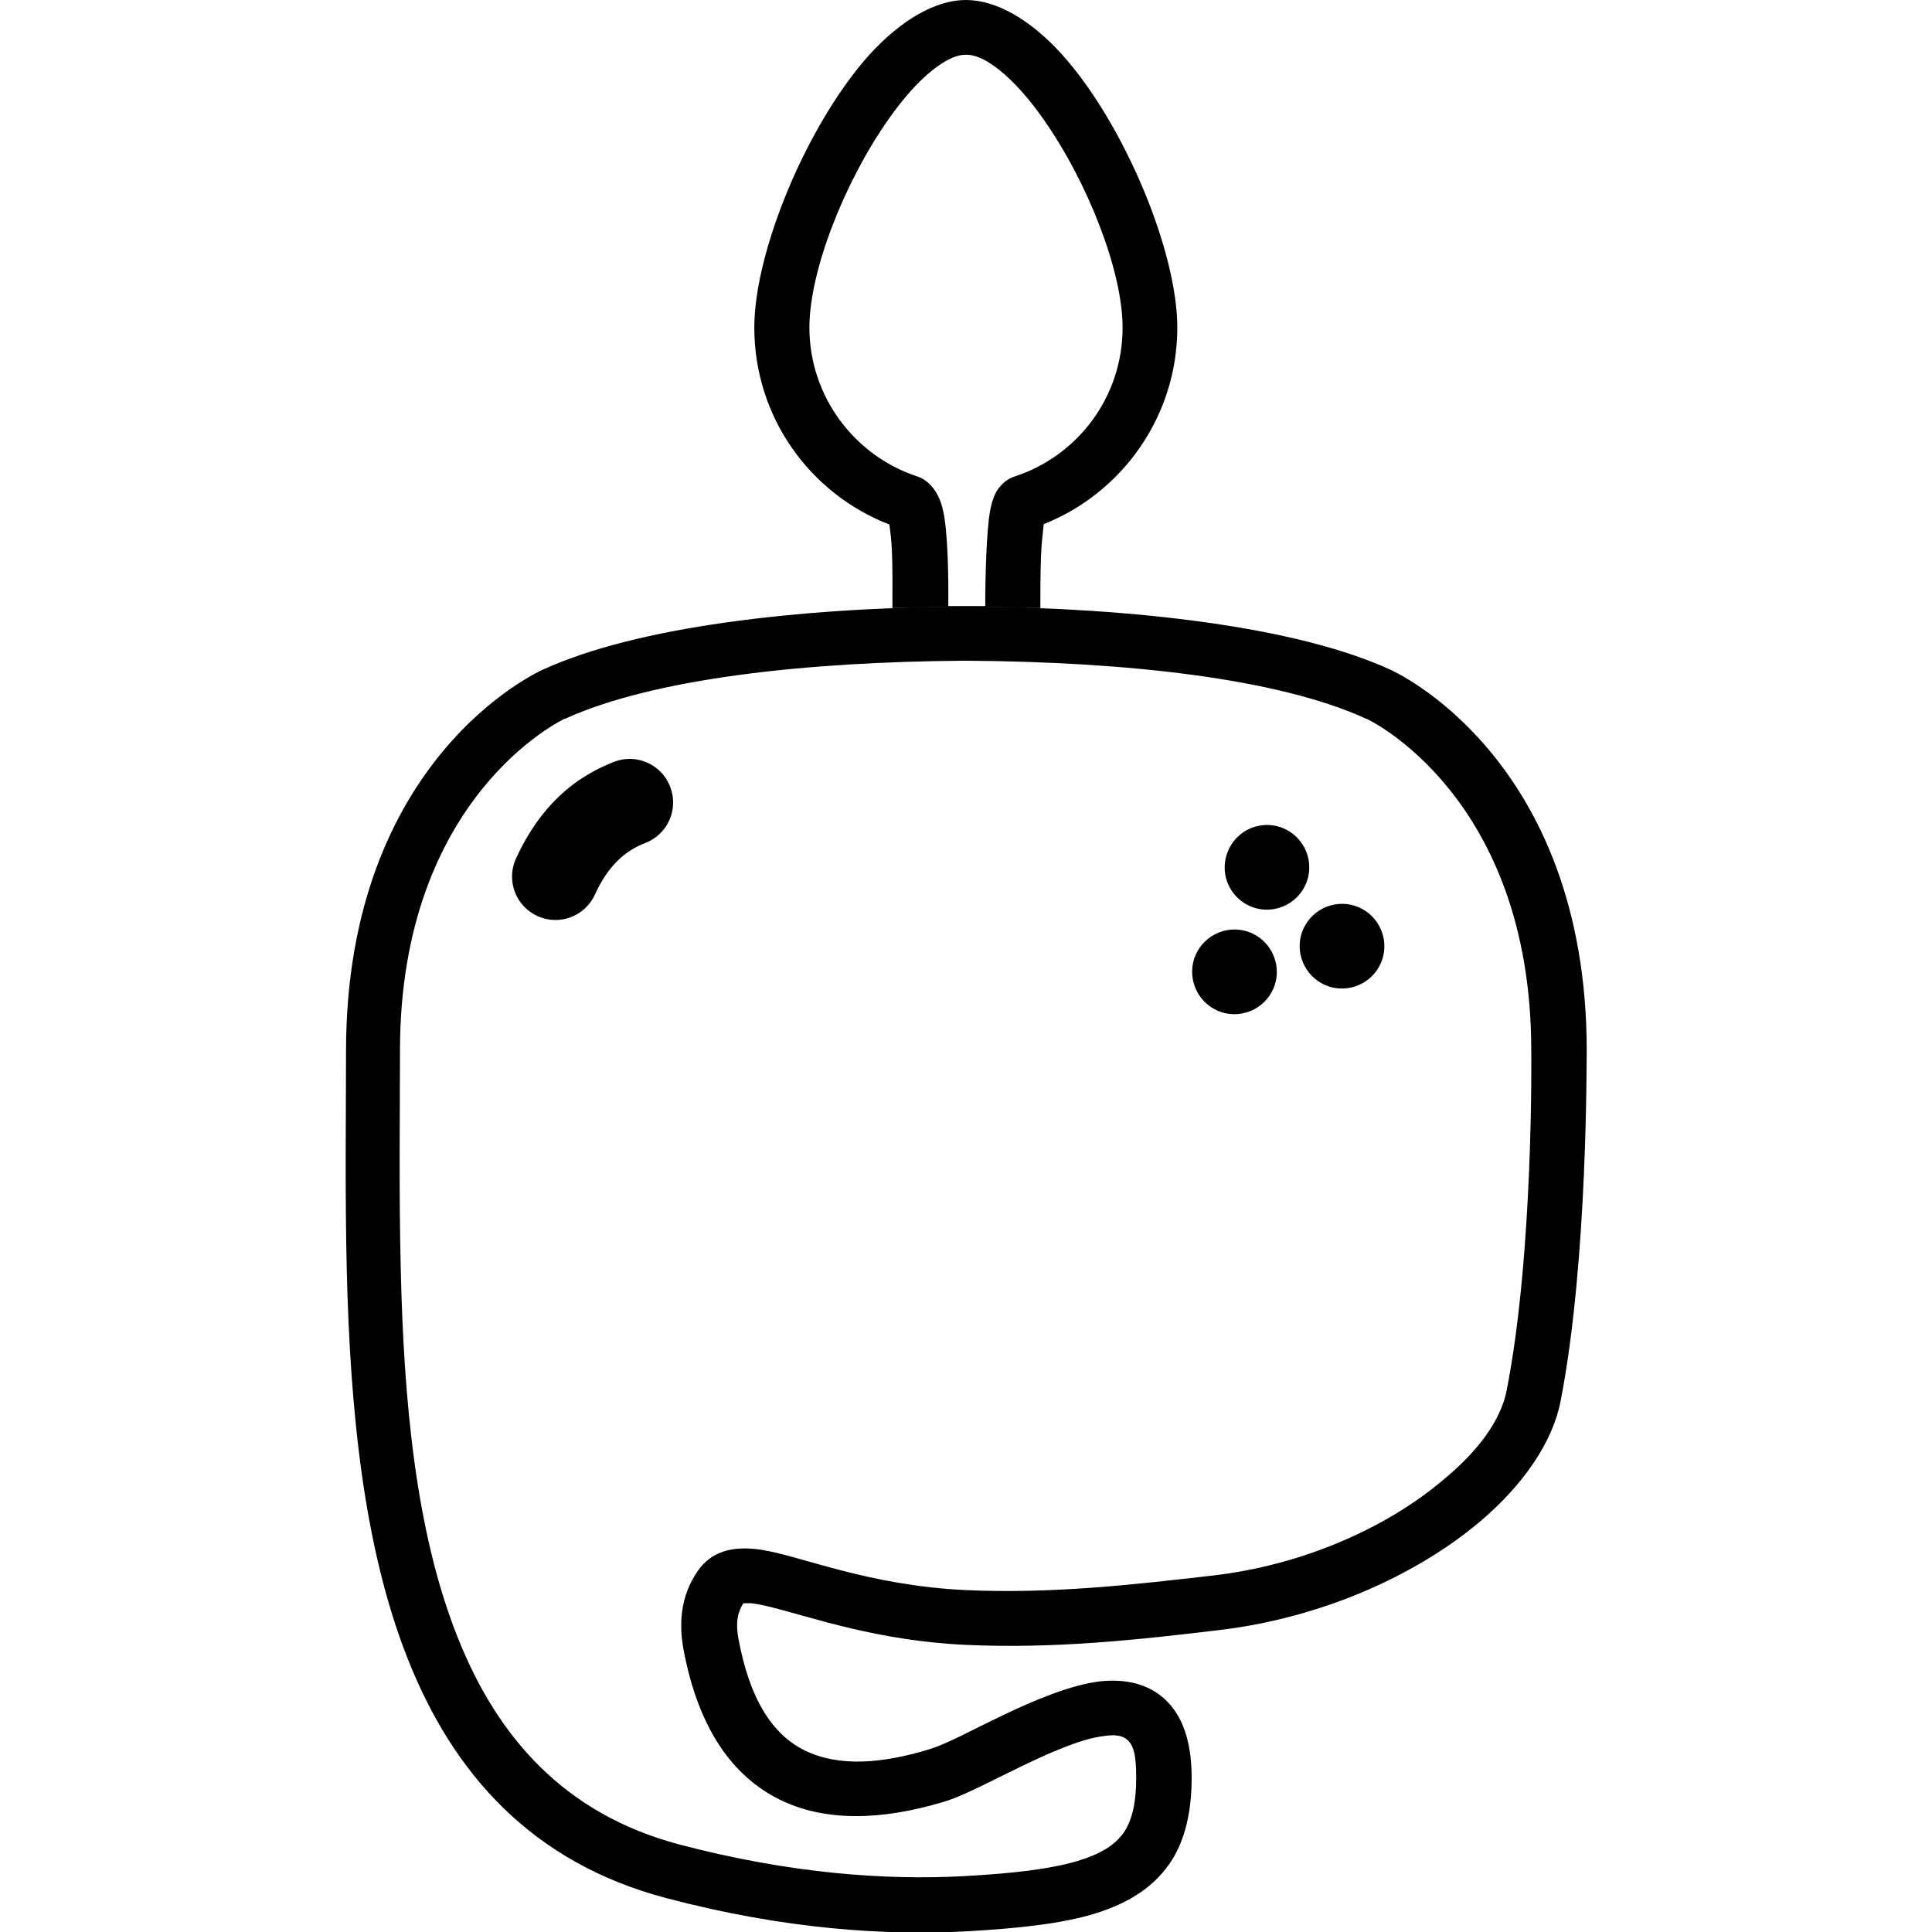 <svg xmlns="http://www.w3.org/2000/svg" xml:space="preserve" viewBox="0 0 512 512"><path d="M413.6 371.2c-2.1 10.9-9.8 22.3-21.7 32.3-16.6 13.9-41.3 25.1-68.1 28.4-22.4 2.7-44.5 5.1-68 4-23.3-1.1-40.2-7.2-51.5-10-1.9-.5-3.5-.8-5-1-.7-.1-1.8 0-2.3 0-2.1 3.2-1.8 6.6-1.3 9.4 2.9 15.7 8.8 25.3 17.6 29.6 9 4.4 20.4 3.5 32.9-.3 4.7-1.4 11.7-5.3 19.3-8.9 8.7-4.2 18.1-8.1 25.8-9.1 7.1-.8 13.2.7 17.6 4.9 4 3.8 6.9 10.1 6.9 20.6 0 9.2-1.8 16.3-5.2 21.8-4.2 6.6-10.8 11.3-20.7 14.3-8.3 2.5-19.3 3.8-33.4 4.6-21.7 1.2-48.6-.5-80-8.8-35.5-9.4-56.5-32.9-68.6-63.8-11.6-29.5-15.1-65.8-16-102.4-.5-21.3-.2-41.4-.2-58.2 0-77.6 51-100.6 52.1-101.1 24.8-11.4 67.3-16.4 111.6-16.8h1.3c44.2.4 86.8 5.4 111.6 16.7.5.2 52.2 23 52.2 101.1-.1 1.2.4 55.1-6.9 92.7m-14.3-2.8c7.2-36.8 6.5-89.9 6.5-89.9v-.1c0-67.7-43.6-87.9-43.6-87.9h-.1c-23.5-10.8-63.8-15.1-105.7-15.4h-1c-41.9.3-82.2 4.7-105.7 15.4h-.1S106 210.7 106 278.4c0 16.7-.3 36.6.2 57.8.8 34.8 3.9 69.5 15 97.5 10.5 26.6 28.3 47 58.8 55.1 29.6 7.8 55 9.5 75.4 8.4 12.7-.7 22.6-1.8 30.1-4 5.9-1.8 10.1-4.1 12.6-8 2.2-3.6 3-8.2 3-14.1 0-5.6-.5-9-3-10.5-1.7-1-4-.8-6.5-.4-3.8.6-8.1 2.2-12.4 4-11.1 4.7-22.3 11.3-29.1 13.3-16.6 5-31.6 5.3-43.5-.6-12.1-6-21.5-18.3-25.5-40-1.1-6.2-1-13.7 3.9-20.7 3.4-4.8 8.7-6.7 16.7-5.5 10.5 1.6 28.3 9.5 54.4 10.7 22.7 1 44-1.4 65.6-3.9 23.8-2.8 45.8-12.7 60.5-25.1 9.3-7.6 15.5-15.8 17.1-24M235.7 139c.2 1.5.5 3.9.6 5.8.3 5.5.2 11.7.2 16.4 6.2-.3 12.6-.4 18.9-.5h1.3c6.4.1 12.7.2 19 .5 0-4.2 0-9.5.2-14.4.1-2.7.5-5.9.7-7.9 20.7-8.2 35.4-28.5 35.4-52.1 0-20.1-14-53.9-30.5-72.3C273.2 5.3 264.1 0 256 0s-17.2 5.3-25.6 14.5c-16.5 18.4-30.5 52.1-30.5 72.3 0 23.8 14.8 44.1 35.8 52.2m-.3-107.3c3.7-5.3 7.7-9.9 11.7-13.1 3.1-2.4 6-4.1 8.9-4.1s5.9 1.7 8.9 4.1c4 3.2 8 7.8 11.7 13.1 11.6 16.5 20.9 40.1 20.9 55.1 0 18.5-12 34.1-28.7 39.5-1.5.5-3 1.5-4.3 3.3-.8 1.1-1.6 3-2.1 5.7-1 5.4-1.3 17.9-1.3 25.3h-9.8c.1-7.3-.1-20-1.4-25.4-1.2-5.5-4.3-8.1-6.7-8.9-16.6-5.4-28.7-21.1-28.7-39.5 0-15 9.3-38.6 20.9-55.1m89.3 200.1c1.1 6.1 6.9 10.2 13 9.1s10.2-6.9 9.1-13-6.9-10.2-13-9.1-10.1 6.9-9.1 13m-8.6 27.7c1.1 6.1 6.9 10.2 13 9.1s10.2-6.9 9.1-13-6.9-10.2-13-9.1-10.2 6.9-9.1 13m28.5-6.8c1.1 6.1 6.9 10.2 13 9.1s10.2-6.9 9.1-13-6.9-10.2-13-9.1-10.2 6.9-9.1 13m-181.9-50.8c5.9-2.3 12.6.6 14.9 6.6 2.3 5.9-.6 12.6-6.6 14.9-5.5 2.1-10 6.3-13.3 13.6-2.6 5.8-9.4 8.4-15.2 5.8s-8.4-9.4-5.8-15.2c6.4-14 15.5-21.6 26-25.7" style="fill-rule:evenodd;clip-rule:evenodd"/></svg>